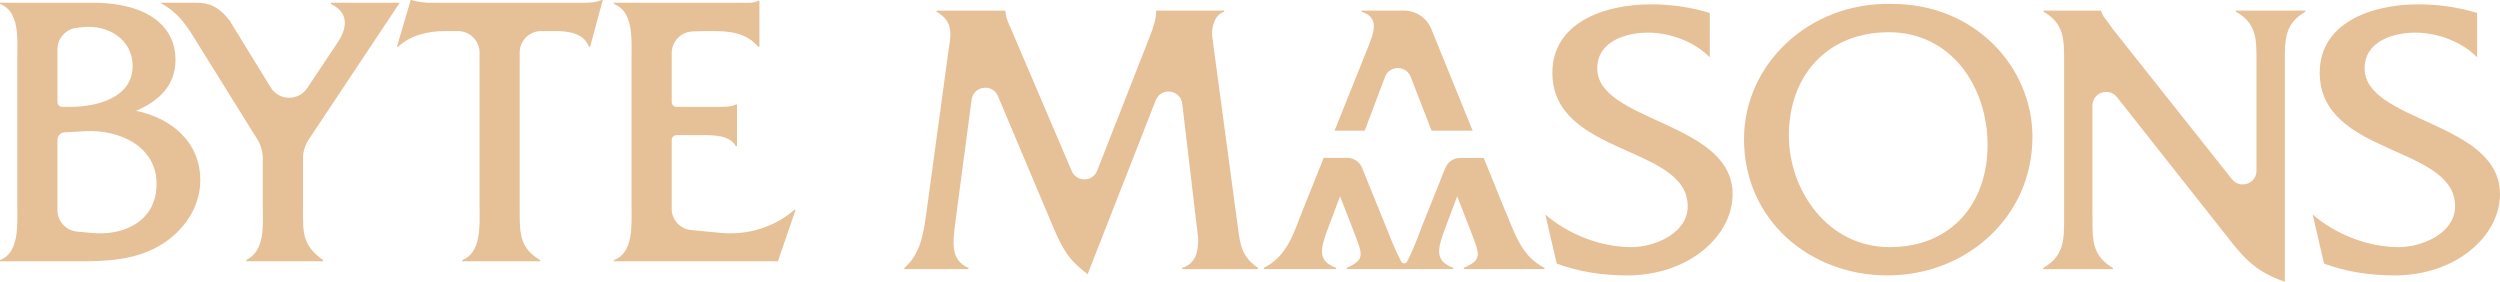 <svg width="213" height="24" viewBox="0 0 213 24" fill="none" xmlns="http://www.w3.org/2000/svg">
<path d="M1.474 4.92C1.474 3.415 1.71 0.971 0 0.336V0.235H7.943C12.37 0.235 14.951 2.111 14.951 5.088C14.951 7.33 13.511 8.604 11.599 9.441C14.615 10.076 17.065 12.086 17.065 15.366C17.065 17.944 15.288 20.152 13.043 21.224C10.697 22.363 8.048 22.262 5.534 22.262H0V22.162C1.676 21.526 1.474 19.083 1.474 17.544V4.92ZM6.001 9.105C8.179 9.105 11.299 8.369 11.299 5.623C11.299 3.314 9.155 2.107 7.142 2.309L6.55 2.369C5.611 2.467 4.897 3.257 4.897 4.201V8.705C4.897 8.927 5.076 9.105 5.298 9.105H6.005H6.001ZM7.812 19.849C10.562 20.118 13.342 18.844 13.342 15.665C13.342 12.486 10.192 11.014 7.24 11.178L5.483 11.279C5.153 11.299 4.894 11.572 4.894 11.901V17.9C4.894 18.851 5.621 19.648 6.57 19.732L7.812 19.846V19.849Z" fill="#E6C096"/>
<path d="M25.81 17.907C25.81 19.916 25.81 20.918 27.52 22.158V22.259H20.983V22.158C22.625 21.321 22.39 19.147 22.39 17.571V13.474C22.39 12.916 22.232 12.368 21.939 11.891L16.826 3.68C15.921 2.208 15.251 1.102 13.642 0.232H16.691C17.765 0.232 18.586 0.507 19.559 1.744L23.063 7.451C23.767 8.597 25.422 8.627 26.17 7.512L28.728 3.68C29.297 2.843 30.067 1.237 28.193 0.333V0.232H34.059L26.314 11.864C25.988 12.354 25.813 12.933 25.813 13.524V17.907H25.81Z" fill="#E6C096"/>
<path d="M44.278 17.907C44.278 19.816 44.245 21.12 46.022 22.158V22.259H39.384V22.158C41.06 21.523 40.858 19.08 40.858 17.571V4.487C40.858 3.468 40.034 2.645 39.014 2.645H37.907C36.466 2.645 34.958 3.015 33.918 3.983H33.817L34.992 0H35.093C35.497 0.168 35.931 0.168 36.368 0.235H49.711C50.28 0.235 50.818 0.202 51.252 0H51.353L50.28 3.983H50.179C49.744 2.81 48.401 2.645 47.294 2.645H46.119C45.099 2.645 44.275 3.468 44.275 4.487V17.907H44.278Z" fill="#E6C096"/>
<path d="M57.223 17.772C57.223 18.723 57.947 19.517 58.893 19.604L61.481 19.849C63.693 20.051 66.008 19.349 67.685 17.873H67.786L66.278 22.259H52.299V22.158C54.009 21.557 53.807 19.08 53.807 17.571V4.954C53.807 3.415 54.009 0.971 52.299 0.336V0.235H63.026C63.595 0.235 64.167 0.302 64.601 0.067H64.702V3.983H64.601C63.561 2.776 62.188 2.645 60.647 2.645C60.081 2.645 59.516 2.652 58.964 2.682C57.987 2.736 57.23 3.546 57.23 4.52V8.705C57.23 8.926 57.408 9.105 57.631 9.105H61.219C61.754 9.105 62.292 9.105 62.693 8.903H62.794V12.452H62.693C62.158 11.481 60.748 11.514 59.711 11.514H57.631C57.408 11.514 57.23 11.693 57.23 11.914V17.772H57.223Z" fill="#E6C096"/>
<path d="M98.001 3.011C98.27 2.309 98.503 1.64 98.503 0.934V0.901H104.302V1.002C103.498 1.237 103.262 2.208 103.262 2.978L105.473 19.412C105.675 20.985 105.844 21.889 107.183 22.827V22.928H100.714V22.827C101.889 22.457 102.087 21.456 102.087 20.317L100.728 8.832C100.583 7.622 98.913 7.407 98.469 8.543L92.666 23.361C90.99 22.091 90.522 21.187 89.718 19.312L85.026 8.19C84.561 7.091 82.939 7.307 82.781 8.493L81.438 18.613C81.168 20.656 80.936 22.128 82.511 22.83V22.931H77.049V22.83C78.455 21.59 78.657 19.95 78.927 18.145L80.838 4.12C80.973 3.183 81.34 1.845 79.798 1.008V0.907H85.665V0.941C85.665 1.475 85.934 1.98 86.133 2.447L91.31 14.573C91.72 15.537 93.097 15.517 93.481 14.539L98.001 3.015V3.011Z" fill="#E6C096"/>
<path d="M145.676 4.887C144.37 3.549 142.289 2.779 140.411 2.779C138.533 2.779 136.086 3.515 136.086 5.824C136.086 10.409 147.618 10.345 147.618 16.535C147.618 20.118 143.865 23.466 138.634 23.466C136.588 23.466 134.545 23.163 132.633 22.461L131.66 18.276C133.639 19.984 136.386 21.056 139.001 21.056C140.913 21.056 143.794 19.916 143.794 17.574C143.794 12.351 132.263 13.289 132.263 6.194C132.263 1.976 136.588 0.37 140.677 0.37C142.353 0.37 144.063 0.605 145.672 1.106V4.887H145.676Z" fill="#E6C096"/>
<path d="M173.161 11.682C173.161 18.512 167.497 23.466 160.825 23.466C154.154 23.466 148.59 18.713 148.59 11.85C148.59 5.492 154.121 0.168 161.162 0.336C168.203 0.302 173.165 5.66 173.165 11.682H173.161ZM152.411 11.548C152.411 16.233 155.729 21.056 160.994 21.056C166.258 21.056 169.341 17.339 169.341 12.351C169.341 7.364 166.224 2.746 160.926 2.746C155.628 2.746 152.411 6.493 152.411 11.548Z" fill="#E6C096"/>
<path d="M178.278 18.579C178.278 20.454 178.244 21.792 180.021 22.83V22.931H174.087V22.83C175.864 21.792 175.864 20.454 175.864 18.579V5.223C175.864 3.347 175.864 2.01 174.121 1.005V0.904H179.015V0.938C179.149 1.341 179.284 1.506 179.516 1.775L179.984 2.443L190.159 15.268C190.849 16.139 192.253 15.652 192.253 14.543V5.223C192.253 3.347 192.286 2.01 190.509 1.005V0.904H196.41V1.005C194.666 2.01 194.666 3.347 194.666 5.223V24C192.286 23.197 191.246 22.091 189.772 20.185L180.368 8.278C179.678 7.404 178.274 7.891 178.274 9.004V18.579H178.278Z" fill="#E6C096"/>
<path d="M211.055 4.887C209.749 3.549 207.668 2.779 205.79 2.779C203.912 2.779 201.465 3.515 201.465 5.824C201.465 10.409 212.997 10.345 212.997 16.535C212.997 20.118 209.244 23.466 204.013 23.466C201.967 23.466 199.924 23.163 198.012 22.461L197.039 18.276C199.018 19.984 201.765 21.056 204.38 21.056C206.292 21.056 209.173 19.916 209.173 17.574C209.173 12.351 197.641 13.289 197.641 6.194C197.641 1.976 201.967 0.37 206.056 0.37C207.732 0.37 209.442 0.605 211.051 1.106V4.887H211.055Z" fill="#E6C096"/>
<path d="M113.706 11.131H116.275L118.005 6.54C118.395 5.549 119.802 5.549 120.189 6.544L121.97 11.131H125.467L121.949 2.47C121.566 1.522 120.643 0.904 119.62 0.904H116.019V1.005C117.628 1.506 116.991 2.914 116.52 4.117L113.706 11.131Z" fill="#E6C096"/>
<path d="M128.287 18.075L126.413 13.454H124.41C123.854 13.454 123.353 13.793 123.144 14.307L121.202 19.154C120.781 20.246 120.401 21.325 119.879 22.293C119.775 22.488 119.499 22.491 119.391 22.293C118.856 21.325 118.459 20.242 118.018 19.154L116.049 14.3C115.84 13.786 115.342 13.45 114.787 13.45H112.781L110.926 18.071C110.189 19.98 109.62 21.852 107.675 22.824V22.924H113.844V22.824C112.235 22.222 112.471 21.251 113.175 19.375L114.174 16.724L115.204 19.375C116.11 21.718 116.379 22.088 114.736 22.824V22.924H123.824V22.824C122.215 22.222 122.451 21.251 123.154 19.375L124.154 16.724L125.184 19.375C126.089 21.718 126.359 22.088 124.716 22.824V22.924H131.589V22.824C129.677 21.852 129.075 19.977 128.304 18.071L128.287 18.075Z" fill="#E6C096"/>
</svg>
